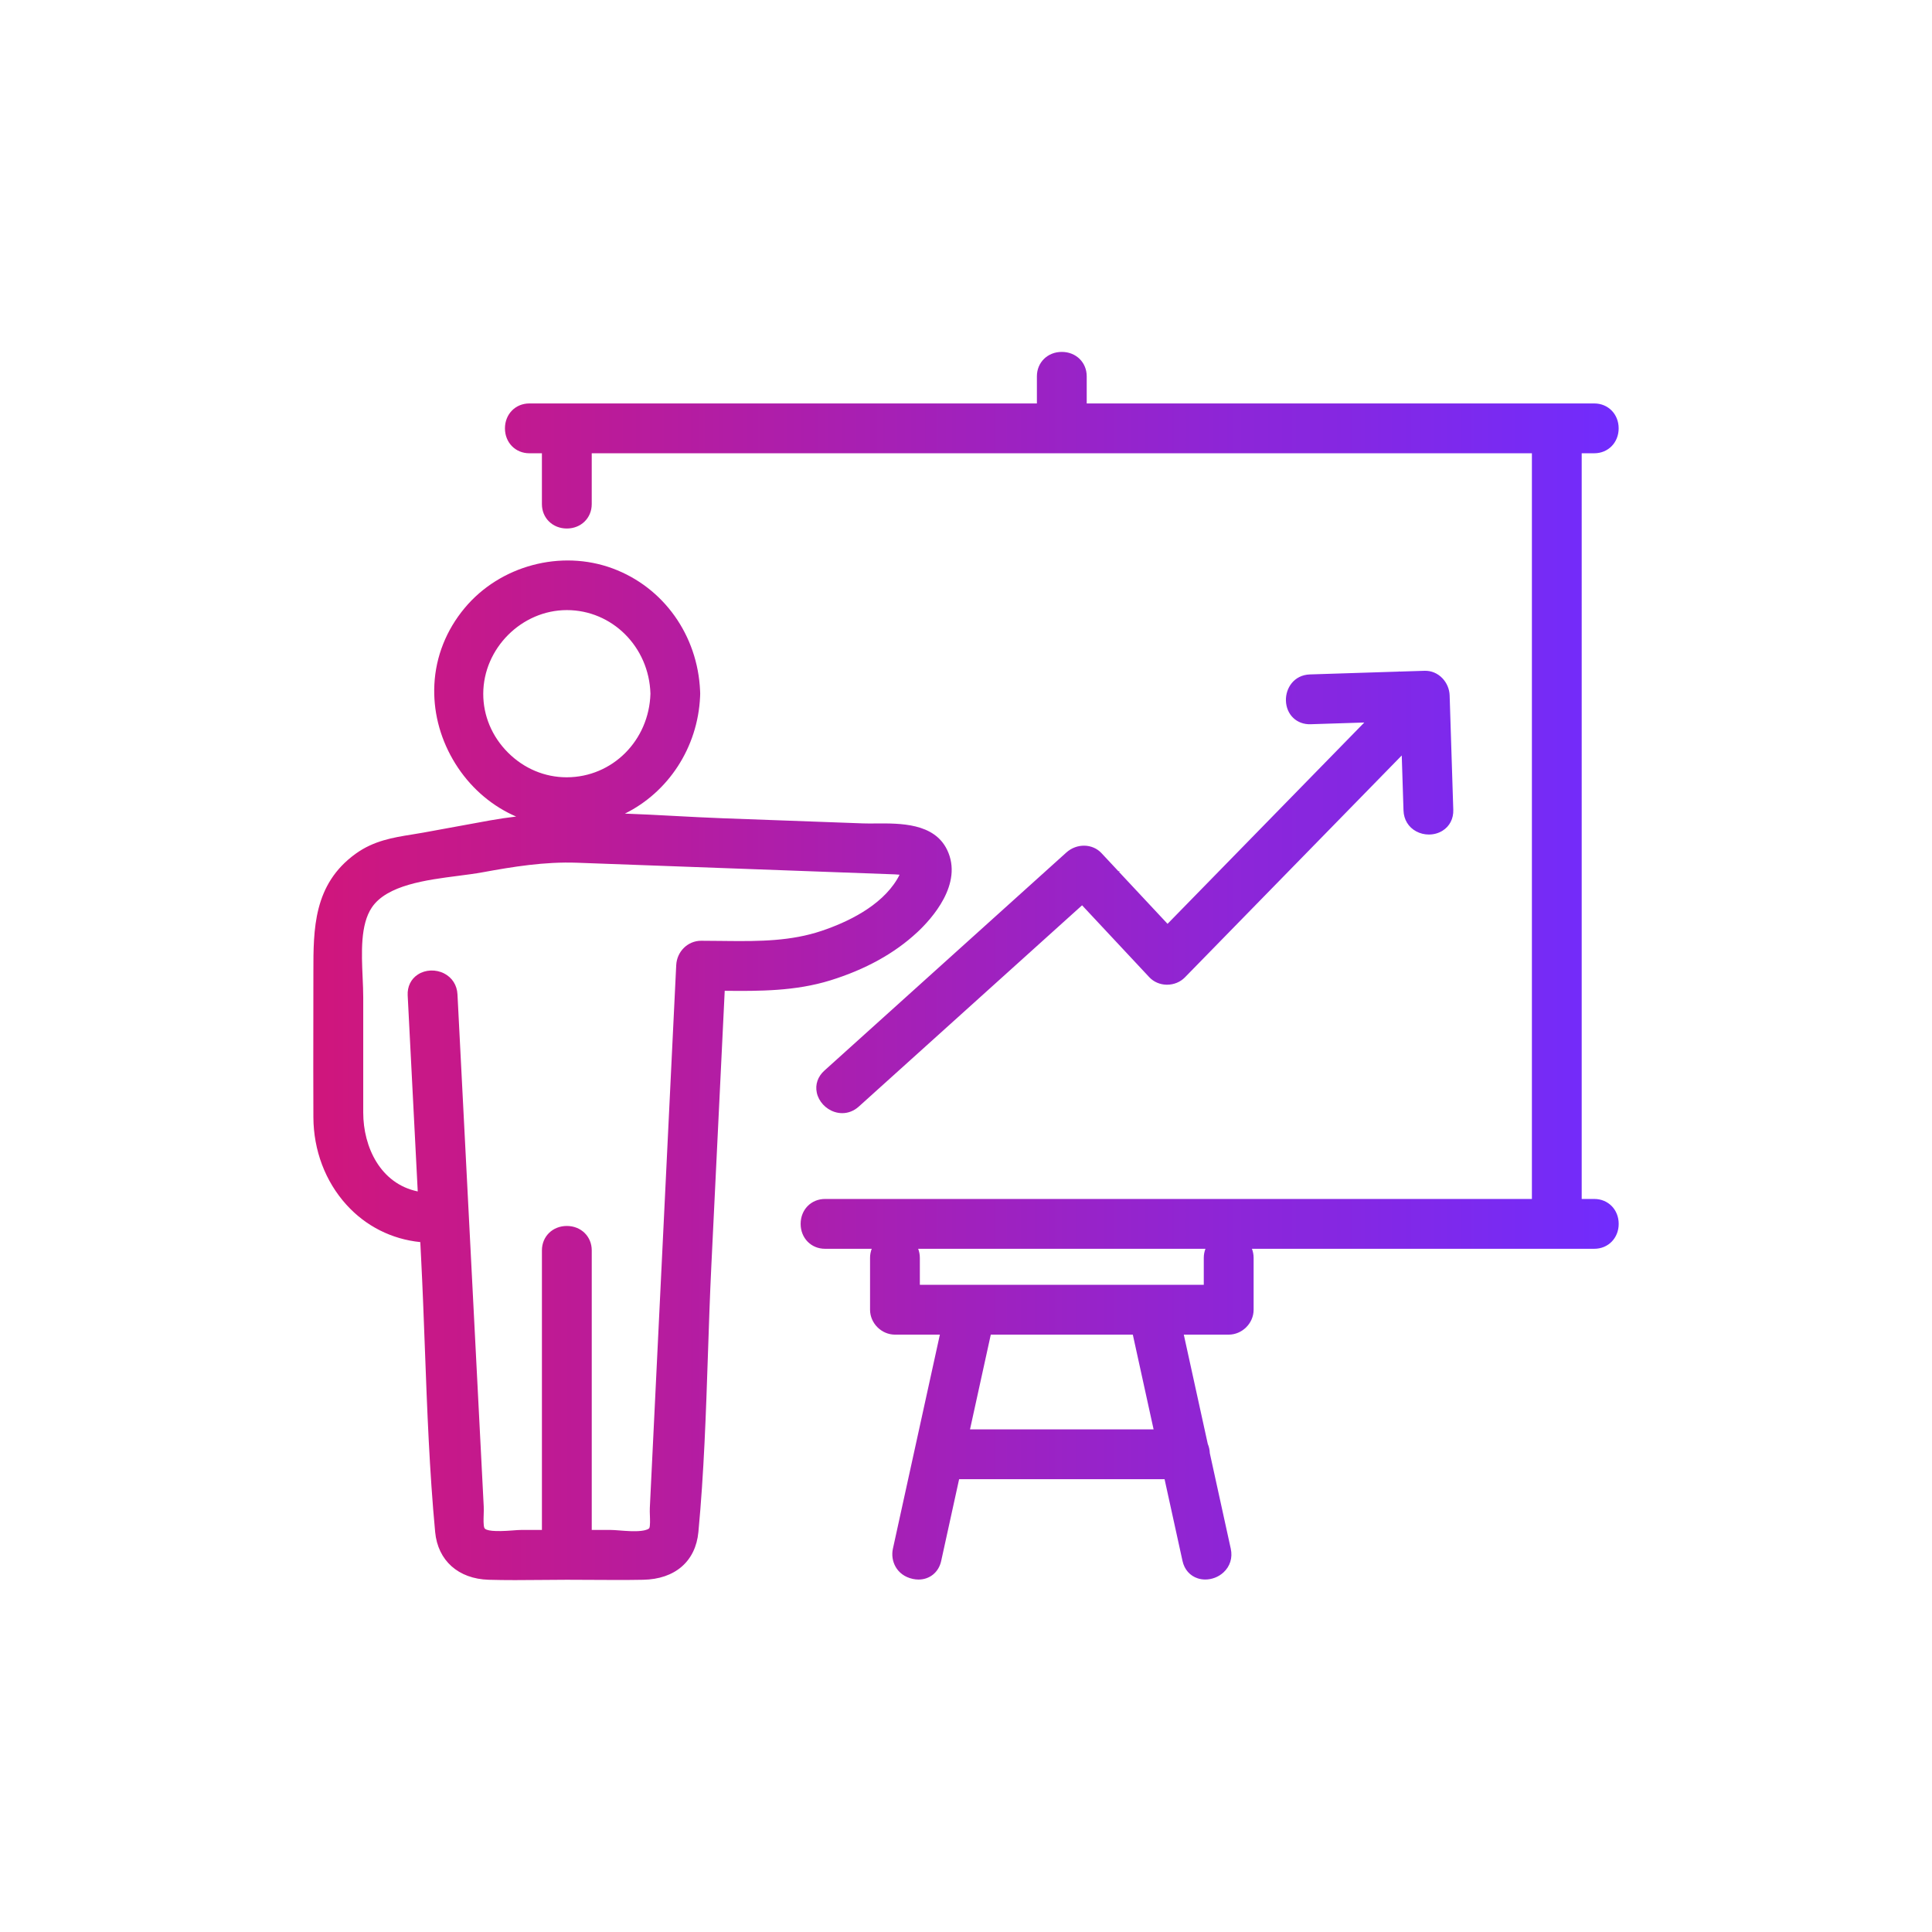 <?xml version="1.0" encoding="UTF-8"?><svg id="Layer_1" xmlns="http://www.w3.org/2000/svg" xmlns:xlink="http://www.w3.org/1999/xlink" viewBox="0 0 1080 1080"><defs><style>.cls-1{fill:url(#linear-gradient);}</style><linearGradient id="linear-gradient" x1="175.15" y1="540" x2="904.85" y2="540" gradientUnits="userSpaceOnUse"><stop offset="0" stop-color="#d0167c"/><stop offset="1" stop-color="#712cfd"/></linearGradient></defs><path class="cls-1" d="M512.67,521.23c8.11-7.55,25.96-27.17,16.77-46.17-7.26-15.01-26.17-14.85-39.98-14.74-2.57.02-4.99.04-7.1-.04l-78.22-2.86c-9-.33-18.23-.82-27.17-1.3-9.15-.49-18.38-.98-27.65-1.31,24.14-11.9,40.78-36.82,42.04-65.47.04-.51.06-1.03.05-1.56,0-.52,0-1.04-.05-1.55-1.35-31.15-20.42-57.93-48.89-68.47-28.92-10.71-62.93-1.61-82.71,22.12-10.29,12.34-16.15,27.11-16.94,42.7-.73,14.43,2.81,28.89,10.25,41.84,7.44,12.95,18.17,23.31,31.01,29.94,1.46.75,2.94,1.45,4.44,2.1-4.89.58-9.76,1.28-14.61,2.16-8.3,1.51-16.6,3.03-24.9,4.55l-12.06,2.21c-2.21.4-4.45.76-6.62,1.11-10.54,1.69-21.44,3.44-31.62,10.83-23.53,17.07-23.53,42.01-23.52,66.13v.77c0,8.92-.01,17.84-.03,26.76-.03,17.55-.05,35.71.03,53.57.08,18.5,6.65,35.88,18.49,48.94,10.85,11.98,25.32,19.24,41.27,20.85l.44,8.65c.87,16.91,1.51,34.2,2.13,50.92,1.25,33.67,2.54,68.49,5.74,102.5,1.5,15.96,12.96,26.18,29.91,26.69,4.88.14,9.79.19,14.68.19s9.76-.05,14.55-.09c4.74-.05,9.64-.1,14.43-.1s9.44.03,14.17.06c9.35.06,19.02.12,28.55-.06,17.78-.33,29.31-10.3,30.86-26.66,3.12-32.98,4.25-66.77,5.34-99.44.54-16.22,1.1-32.99,1.9-49.37l7.48-153.77c19.46.21,39.52.22,59.02-5.82,19.61-6.08,35.93-15.09,48.49-26.8ZM406.36,526.02c-1.11-.01-2.21-.02-3.33-.04-3.7-.04-7.41-.09-11.11-.09-7.43,0-13.54,6-13.91,13.65l-14.75,303.36c-.07,1.35-.01,2.82.04,4.37.08,2.24.2,5.62-.3,6.89-.15.39-1.3,1.22-4.58,1.6-3.71.43-8.32.07-12.02-.22-2.06-.16-3.84-.3-5.32-.3h-10.29v-156.29c0-7.77-5.99-13.63-13.93-13.63s-13.92,5.86-13.92,13.63v156.29h-11.27c-1.46,0-3.18.13-5.18.29-9.78.76-15.08.27-15.75-1.48-.55-1.43-.44-4.8-.36-7.26.05-1.64.1-3.18.03-4.62l-14.68-286.33c-.26-5.14-2.99-9.4-7.47-11.69-4.67-2.38-10.42-2.15-14.65.59-3.88,2.51-5.96,6.77-5.71,11.67l5.62,109.6c-20.87-4.3-30.47-24.84-30.47-44.08v-64.4c0-3.48-.16-7.2-.34-11.13-.61-13.85-1.31-29.55,5.16-39.14,8.44-12.52,30.38-15.36,48.01-17.63,4.98-.64,9.68-1.25,13.95-2.03,16.73-3.06,34.58-6,52.76-5.33l177.65,6.5c1.14.04,1.99.11,2.62.19-.28.62-.71,1.45-1.35,2.52-9.11,15.2-28,24.1-42.24,28.88-16.99,5.71-34.41,5.85-52.76,5.66v-.17s-.16.16-.16.16ZM316.85,434.51h-.11c-12.23,0-23.87-4.9-32.78-13.82-8.94-8.94-13.85-20.62-13.82-32.9.06-25.34,21.46-46.74,46.73-46.74s45.97,20.51,46.73,46.73c-.76,26.15-21.26,46.67-46.74,46.73ZM625.98,487.03l-.43.39,27.12,29.01,109.98-112.54-30.02.96c-7.7.25-13.54-5.29-13.79-13.16-.22-6.9,4.42-14.39,13.44-14.68l49.81-1.59v-.25s.24.25.24.25l13.94-.44c3.8-.13,7.36,1.36,10.06,4.18,2.45,2.56,3.92,6.04,4.03,9.56l2.04,63.98c.16,4.95-2.04,9.21-6.03,11.69-2.27,1.41-4.93,2.12-7.61,2.12-2.43,0-4.88-.58-7.06-1.75-4.37-2.34-6.96-6.6-7.13-11.7l-.98-30.75-121.24,124.07c-2.54,2.6-6.16,4.08-9.96,4.08-.05,0-.11,0-.16,0-3.75-.04-7.3-1.56-9.74-4.17l-37.6-40.22-124.81,112.51c-2.68,2.42-5.92,3.68-9.26,3.68-1.42,0-2.87-.23-4.3-.69-4.98-1.62-8.88-5.85-9.93-10.78-.96-4.52.57-9,4.22-12.29l135.29-121.95c5.78-5.21,14.57-5.06,19.61.33l9.5,10.16h.8ZM891.21,670.23h-7.03V253.38h7.03c7.77,0,13.63-5.99,13.63-13.93s-5.86-13.92-13.63-13.92h-283.73v-15.18c0-7.77-5.99-13.63-13.93-13.63s-13.92,5.86-13.92,13.63v15.18h-283.73c-7.77,0-13.63,5.99-13.63,13.93s5.86,13.92,13.63,13.92h7.03v28.43c0,7.77,5.99,13.63,13.93,13.63s13.92-5.86,13.92-13.63v-28.43h525.56v416.85h-395.15c-7.77,0-13.63,5.99-13.63,13.93s5.86,13.92,13.63,13.92h26.11c-.6,1.56-.94,3.26-.94,5.08v28.99c0,7.54,6.38,13.92,13.92,13.92h25.11l-26.26,119.7c-1.46,6.67,1.92,14.84,11.09,16.85,1.11.24,2.2.36,3.25.36,6.17,0,11.25-4,12.65-10.38l10.03-45.72h114.85l10.03,45.72c1.05,4.79,4.18,8.33,8.58,9.73,1.34.43,2.74.63,4.15.63,3.65,0,7.34-1.38,10.13-3.93,3.72-3.39,5.22-8.23,4.12-13.27l-11.72-53.43c-.07-1.86-.47-3.6-1.14-5.17l-13.4-61.09h25.11c7.55,0,13.92-6.38,13.92-13.92v-28.99c0-1.82-.34-3.52-.94-5.08h191.39c7.77,0,13.63-5.99,13.63-13.93s-5.86-13.92-13.63-13.92ZM633.25,746.06l11.62,52.98h-102.63l11.62-52.98h79.39ZM672.92,703.15v15.07h-158.72v-15.07c0-1.82-.34-3.52-.94-5.08h160.6c-.6,1.56-.94,3.26-.94,5.08Z"/></svg>